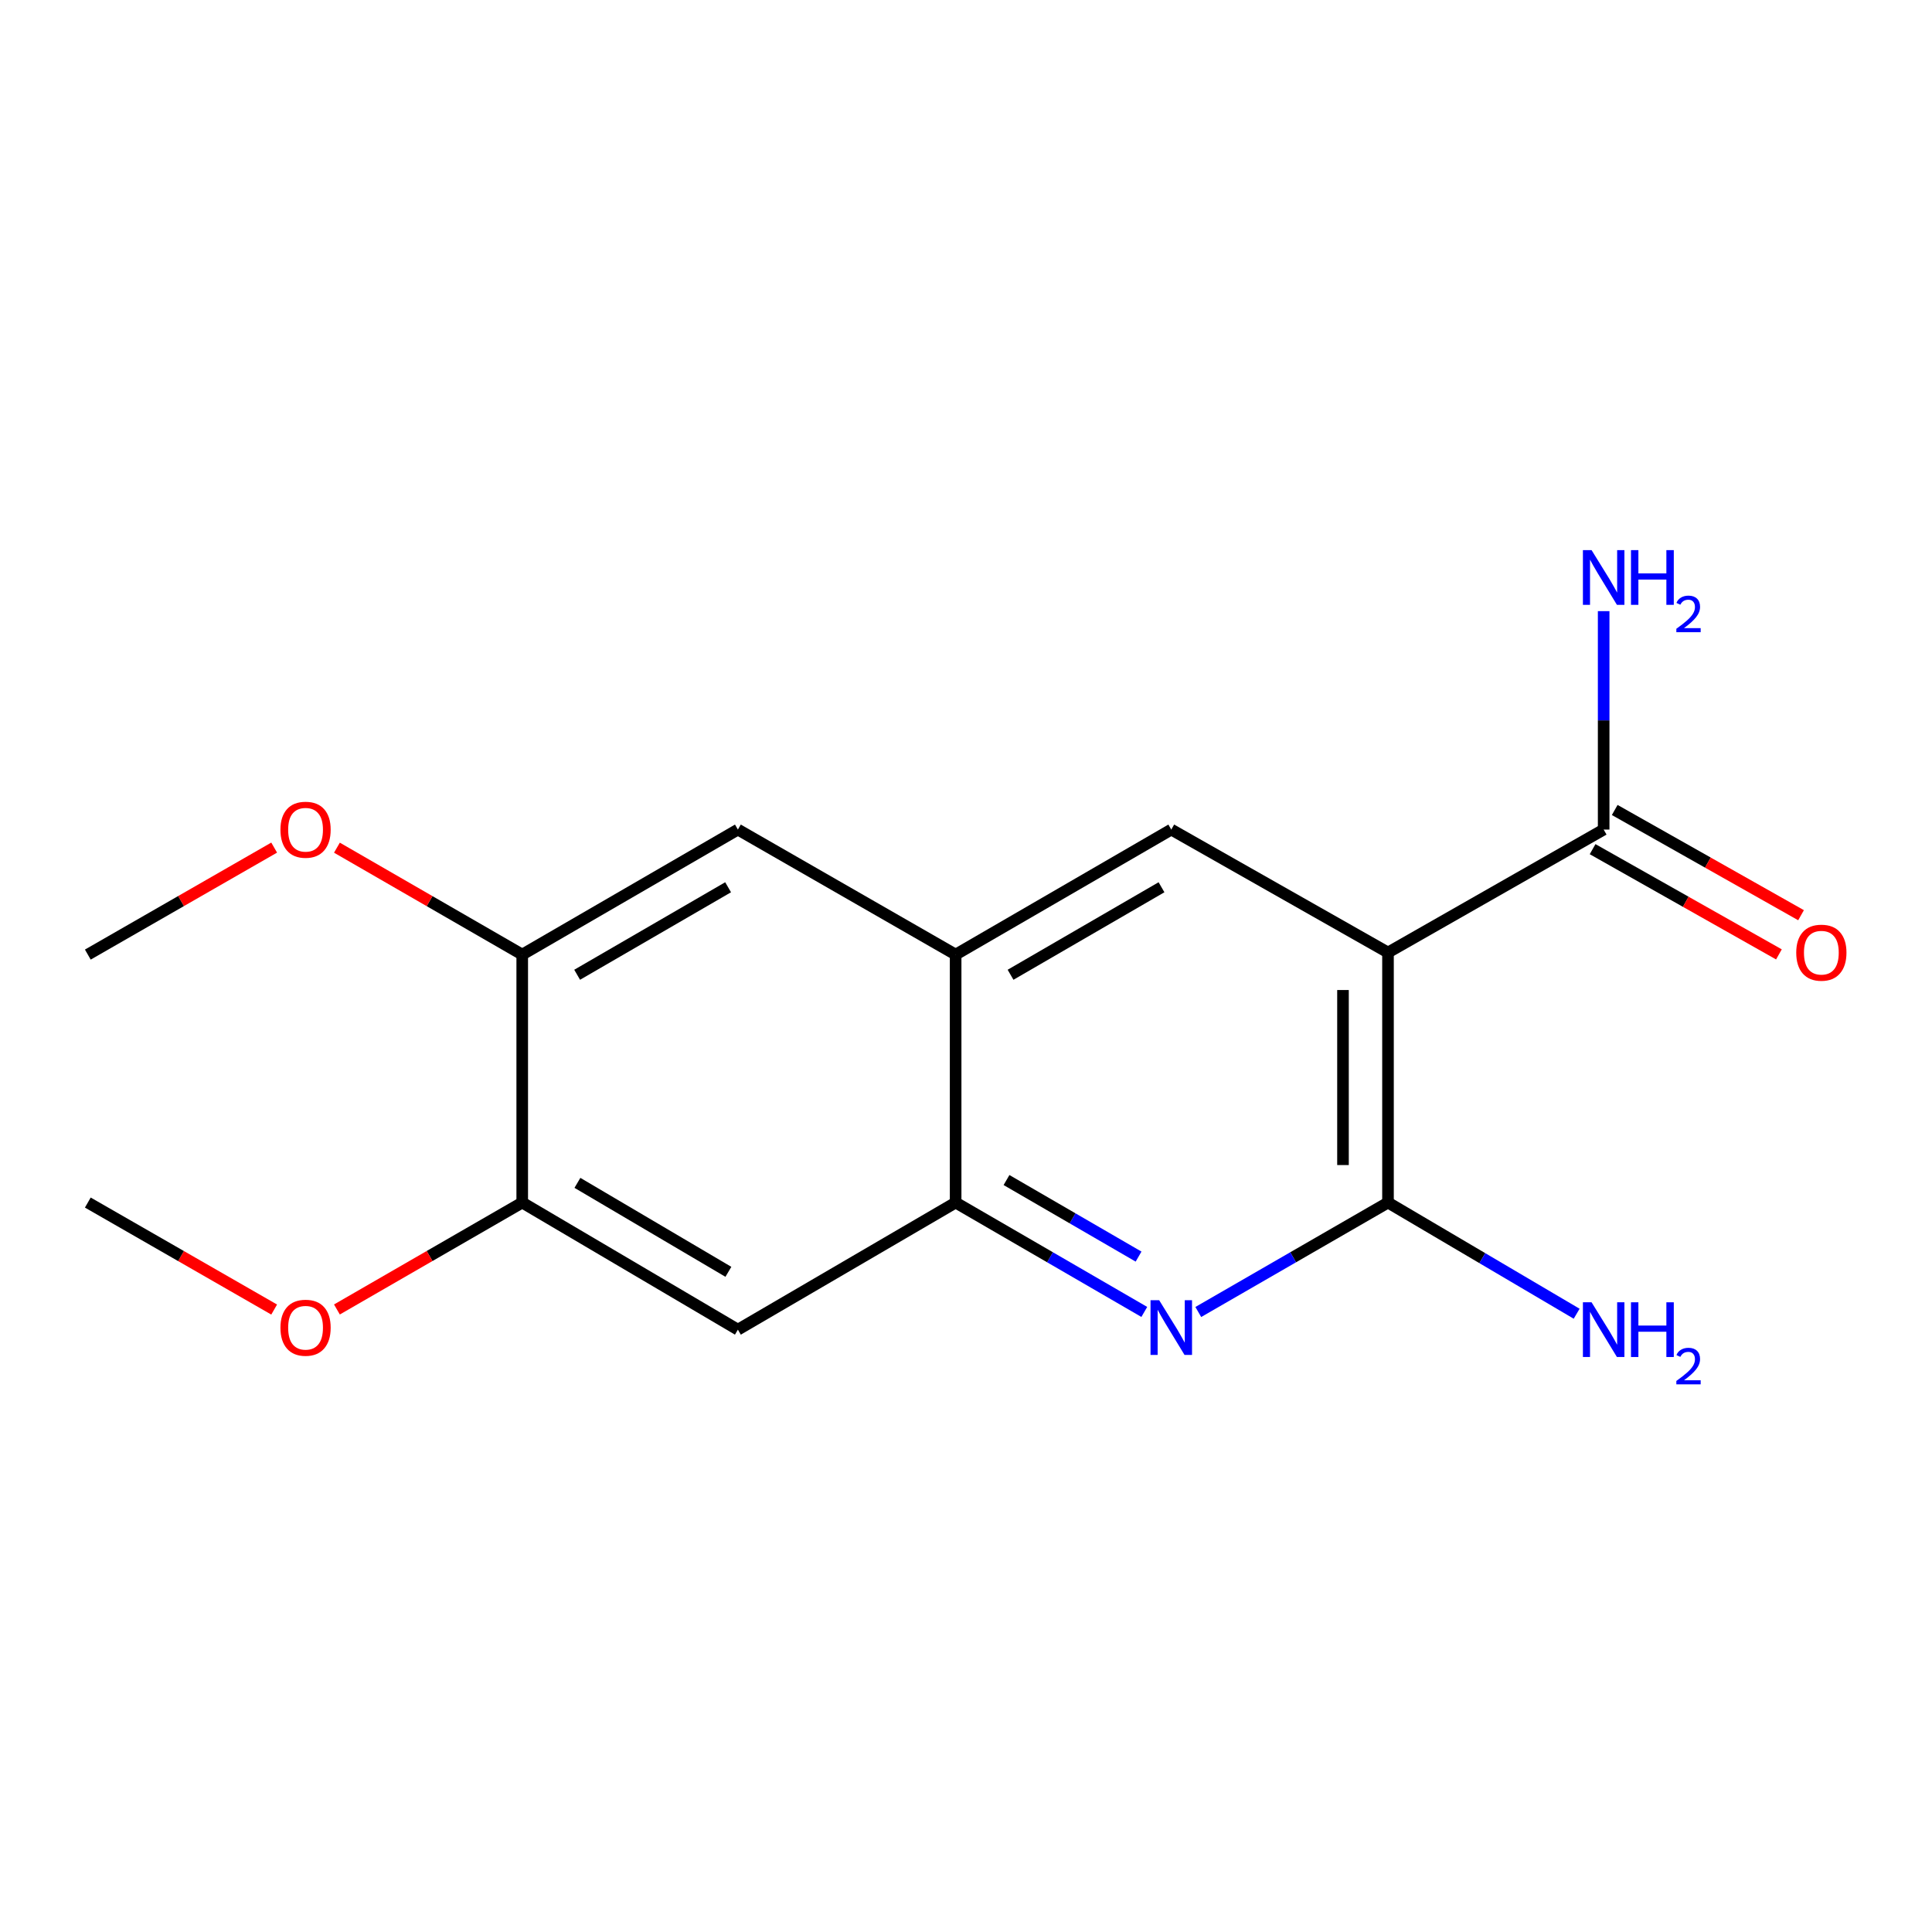 <?xml version='1.0' encoding='iso-8859-1'?>
<svg version='1.1' baseProfile='full'
              xmlns='http://www.w3.org/2000/svg'
                      xmlns:rdkit='http://www.rdkit.org/xml'
                      xmlns:xlink='http://www.w3.org/1999/xlink'
                  xml:space='preserve'
width='1000px' height='1000px' viewBox='0 0 1000 1000'>
<!-- END OF HEADER -->
<rect style='opacity:1.0;fill:#FFFFFF;stroke:none' width='1000' height='1000' x='0' y='0'> </rect>
<path class='bond-0' d='M 718.424,493.021 L 718.424,622.442' style='fill:none;fill-rule:evenodd;stroke:#000000;stroke-width:6px;stroke-linecap:butt;stroke-linejoin:miter;stroke-opacity:1' />
<path class='bond-0' d='M 695.132,512.434 L 695.132,603.029' style='fill:none;fill-rule:evenodd;stroke:#000000;stroke-width:6px;stroke-linecap:butt;stroke-linejoin:miter;stroke-opacity:1' />
<path class='bond-3' d='M 718.424,493.021 L 606.251,429.385' style='fill:none;fill-rule:evenodd;stroke:#000000;stroke-width:6px;stroke-linecap:butt;stroke-linejoin:miter;stroke-opacity:1' />
<path class='bond-4' d='M 718.424,493.021 L 830.052,429.385' style='fill:none;fill-rule:evenodd;stroke:#000000;stroke-width:6px;stroke-linecap:butt;stroke-linejoin:miter;stroke-opacity:1' />
<path class='bond-1' d='M 718.424,622.442 L 669.326,650.765' style='fill:none;fill-rule:evenodd;stroke:#000000;stroke-width:6px;stroke-linecap:butt;stroke-linejoin:miter;stroke-opacity:1' />
<path class='bond-1' d='M 669.326,650.765 L 620.229,679.089' style='fill:none;fill-rule:evenodd;stroke:#0000FF;stroke-width:6px;stroke-linecap:butt;stroke-linejoin:miter;stroke-opacity:1' />
<path class='bond-11' d='M 718.424,622.442 L 767.248,651.215' style='fill:none;fill-rule:evenodd;stroke:#000000;stroke-width:6px;stroke-linecap:butt;stroke-linejoin:miter;stroke-opacity:1' />
<path class='bond-11' d='M 767.248,651.215 L 816.073,679.988' style='fill:none;fill-rule:evenodd;stroke:#0000FF;stroke-width:6px;stroke-linecap:butt;stroke-linejoin:miter;stroke-opacity:1' />
<path class='bond-17' d='M 592.286,679.056 L 543.461,650.749' style='fill:none;fill-rule:evenodd;stroke:#0000FF;stroke-width:6px;stroke-linecap:butt;stroke-linejoin:miter;stroke-opacity:1' />
<path class='bond-17' d='M 543.461,650.749 L 494.635,622.442' style='fill:none;fill-rule:evenodd;stroke:#000000;stroke-width:6px;stroke-linecap:butt;stroke-linejoin:miter;stroke-opacity:1' />
<path class='bond-17' d='M 589.32,650.414 L 555.142,630.599' style='fill:none;fill-rule:evenodd;stroke:#0000FF;stroke-width:6px;stroke-linecap:butt;stroke-linejoin:miter;stroke-opacity:1' />
<path class='bond-17' d='M 555.142,630.599 L 520.965,610.784' style='fill:none;fill-rule:evenodd;stroke:#000000;stroke-width:6px;stroke-linecap:butt;stroke-linejoin:miter;stroke-opacity:1' />
<path class='bond-2' d='M 494.635,622.442 L 494.635,494.095' style='fill:none;fill-rule:evenodd;stroke:#000000;stroke-width:6px;stroke-linecap:butt;stroke-linejoin:miter;stroke-opacity:1' />
<path class='bond-6' d='M 494.635,622.442 L 381.933,688.226' style='fill:none;fill-rule:evenodd;stroke:#000000;stroke-width:6px;stroke-linecap:butt;stroke-linejoin:miter;stroke-opacity:1' />
<path class='bond-5' d='M 606.251,429.385 L 494.635,494.095' style='fill:none;fill-rule:evenodd;stroke:#000000;stroke-width:6px;stroke-linecap:butt;stroke-linejoin:miter;stroke-opacity:1' />
<path class='bond-5' d='M 601.191,459.241 L 523.06,504.538' style='fill:none;fill-rule:evenodd;stroke:#000000;stroke-width:6px;stroke-linecap:butt;stroke-linejoin:miter;stroke-opacity:1' />
<path class='bond-10' d='M 824.326,439.525 L 872.546,466.759' style='fill:none;fill-rule:evenodd;stroke:#000000;stroke-width:6px;stroke-linecap:butt;stroke-linejoin:miter;stroke-opacity:1' />
<path class='bond-10' d='M 872.546,466.759 L 920.767,493.992' style='fill:none;fill-rule:evenodd;stroke:#FF0000;stroke-width:6px;stroke-linecap:butt;stroke-linejoin:miter;stroke-opacity:1' />
<path class='bond-10' d='M 835.779,419.245 L 884,446.478' style='fill:none;fill-rule:evenodd;stroke:#000000;stroke-width:6px;stroke-linecap:butt;stroke-linejoin:miter;stroke-opacity:1' />
<path class='bond-10' d='M 884,446.478 L 932.221,473.712' style='fill:none;fill-rule:evenodd;stroke:#FF0000;stroke-width:6px;stroke-linecap:butt;stroke-linejoin:miter;stroke-opacity:1' />
<path class='bond-12' d='M 830.052,429.385 L 830.052,372.855' style='fill:none;fill-rule:evenodd;stroke:#000000;stroke-width:6px;stroke-linecap:butt;stroke-linejoin:miter;stroke-opacity:1' />
<path class='bond-12' d='M 830.052,372.855 L 830.052,316.325' style='fill:none;fill-rule:evenodd;stroke:#0000FF;stroke-width:6px;stroke-linecap:butt;stroke-linejoin:miter;stroke-opacity:1' />
<path class='bond-9' d='M 494.635,494.095 L 381.933,429.385' style='fill:none;fill-rule:evenodd;stroke:#000000;stroke-width:6px;stroke-linecap:butt;stroke-linejoin:miter;stroke-opacity:1' />
<path class='bond-18' d='M 381.933,688.226 L 270.304,622.442' style='fill:none;fill-rule:evenodd;stroke:#000000;stroke-width:6px;stroke-linecap:butt;stroke-linejoin:miter;stroke-opacity:1' />
<path class='bond-18' d='M 377.013,658.293 L 298.873,612.244' style='fill:none;fill-rule:evenodd;stroke:#000000;stroke-width:6px;stroke-linecap:butt;stroke-linejoin:miter;stroke-opacity:1' />
<path class='bond-7' d='M 270.304,622.442 L 270.304,494.095' style='fill:none;fill-rule:evenodd;stroke:#000000;stroke-width:6px;stroke-linecap:butt;stroke-linejoin:miter;stroke-opacity:1' />
<path class='bond-13' d='M 270.304,622.442 L 222.349,650.113' style='fill:none;fill-rule:evenodd;stroke:#000000;stroke-width:6px;stroke-linecap:butt;stroke-linejoin:miter;stroke-opacity:1' />
<path class='bond-13' d='M 222.349,650.113 L 174.394,677.783' style='fill:none;fill-rule:evenodd;stroke:#FF0000;stroke-width:6px;stroke-linecap:butt;stroke-linejoin:miter;stroke-opacity:1' />
<path class='bond-8' d='M 270.304,494.095 L 381.933,429.385' style='fill:none;fill-rule:evenodd;stroke:#000000;stroke-width:6px;stroke-linecap:butt;stroke-linejoin:miter;stroke-opacity:1' />
<path class='bond-8' d='M 298.729,504.539 L 376.869,459.242' style='fill:none;fill-rule:evenodd;stroke:#000000;stroke-width:6px;stroke-linecap:butt;stroke-linejoin:miter;stroke-opacity:1' />
<path class='bond-14' d='M 270.304,494.095 L 222.349,466.425' style='fill:none;fill-rule:evenodd;stroke:#000000;stroke-width:6px;stroke-linecap:butt;stroke-linejoin:miter;stroke-opacity:1' />
<path class='bond-14' d='M 222.349,466.425 L 174.394,438.754' style='fill:none;fill-rule:evenodd;stroke:#FF0000;stroke-width:6px;stroke-linecap:butt;stroke-linejoin:miter;stroke-opacity:1' />
<path class='bond-16' d='M 141.908,677.823 L 93.681,650.132' style='fill:none;fill-rule:evenodd;stroke:#FF0000;stroke-width:6px;stroke-linecap:butt;stroke-linejoin:miter;stroke-opacity:1' />
<path class='bond-16' d='M 93.681,650.132 L 45.455,622.442' style='fill:none;fill-rule:evenodd;stroke:#000000;stroke-width:6px;stroke-linecap:butt;stroke-linejoin:miter;stroke-opacity:1' />
<path class='bond-15' d='M 141.908,438.715 L 93.681,466.405' style='fill:none;fill-rule:evenodd;stroke:#FF0000;stroke-width:6px;stroke-linecap:butt;stroke-linejoin:miter;stroke-opacity:1' />
<path class='bond-15' d='M 93.681,466.405 L 45.455,494.095' style='fill:none;fill-rule:evenodd;stroke:#000000;stroke-width:6px;stroke-linecap:butt;stroke-linejoin:miter;stroke-opacity:1' />
<path  class='atom-2' d='M 599.991 672.992
L 609.271 687.992
Q 610.191 689.472, 611.671 692.152
Q 613.151 694.832, 613.231 694.992
L 613.231 672.992
L 616.991 672.992
L 616.991 701.312
L 613.111 701.312
L 603.151 684.912
Q 601.991 682.992, 600.751 680.792
Q 599.551 678.592, 599.191 677.912
L 599.191 701.312
L 595.511 701.312
L 595.511 672.992
L 599.991 672.992
' fill='#0000FF'/>
<path  class='atom-11' d='M 929.729 493.101
Q 929.729 486.301, 933.089 482.501
Q 936.449 478.701, 942.729 478.701
Q 949.009 478.701, 952.369 482.501
Q 955.729 486.301, 955.729 493.101
Q 955.729 499.981, 952.329 503.901
Q 948.929 507.781, 942.729 507.781
Q 936.489 507.781, 933.089 503.901
Q 929.729 500.021, 929.729 493.101
M 942.729 504.581
Q 947.049 504.581, 949.369 501.701
Q 951.729 498.781, 951.729 493.101
Q 951.729 487.541, 949.369 484.741
Q 947.049 481.901, 942.729 481.901
Q 938.409 481.901, 936.049 484.701
Q 933.729 487.501, 933.729 493.101
Q 933.729 498.821, 936.049 501.701
Q 938.409 504.581, 942.729 504.581
' fill='#FF0000'/>
<path  class='atom-12' d='M 823.792 674.066
L 833.072 689.066
Q 833.992 690.546, 835.472 693.226
Q 836.952 695.906, 837.032 696.066
L 837.032 674.066
L 840.792 674.066
L 840.792 702.386
L 836.912 702.386
L 826.952 685.986
Q 825.792 684.066, 824.552 681.866
Q 823.352 679.666, 822.992 678.986
L 822.992 702.386
L 819.312 702.386
L 819.312 674.066
L 823.792 674.066
' fill='#0000FF'/>
<path  class='atom-12' d='M 844.192 674.066
L 848.032 674.066
L 848.032 686.106
L 862.512 686.106
L 862.512 674.066
L 866.352 674.066
L 866.352 702.386
L 862.512 702.386
L 862.512 689.306
L 848.032 689.306
L 848.032 702.386
L 844.192 702.386
L 844.192 674.066
' fill='#0000FF'/>
<path  class='atom-12' d='M 867.725 701.393
Q 868.412 699.624, 870.048 698.647
Q 871.685 697.644, 873.956 697.644
Q 876.78 697.644, 878.364 699.175
Q 879.948 700.706, 879.948 703.425
Q 879.948 706.197, 877.889 708.785
Q 875.856 711.372, 871.632 714.434
L 880.265 714.434
L 880.265 716.546
L 867.672 716.546
L 867.672 714.777
Q 871.157 712.296, 873.216 710.448
Q 875.302 708.6, 876.305 706.937
Q 877.308 705.273, 877.308 703.557
Q 877.308 701.762, 876.411 700.759
Q 875.513 699.756, 873.956 699.756
Q 872.451 699.756, 871.448 700.363
Q 870.444 700.97, 869.732 702.317
L 867.725 701.393
' fill='#0000FF'/>
<path  class='atom-13' d='M 823.792 284.743
L 833.072 299.743
Q 833.992 301.223, 835.472 303.903
Q 836.952 306.583, 837.032 306.743
L 837.032 284.743
L 840.792 284.743
L 840.792 313.063
L 836.912 313.063
L 826.952 296.663
Q 825.792 294.743, 824.552 292.543
Q 823.352 290.343, 822.992 289.663
L 822.992 313.063
L 819.312 313.063
L 819.312 284.743
L 823.792 284.743
' fill='#0000FF'/>
<path  class='atom-13' d='M 844.192 284.743
L 848.032 284.743
L 848.032 296.783
L 862.512 296.783
L 862.512 284.743
L 866.352 284.743
L 866.352 313.063
L 862.512 313.063
L 862.512 299.983
L 848.032 299.983
L 848.032 313.063
L 844.192 313.063
L 844.192 284.743
' fill='#0000FF'/>
<path  class='atom-13' d='M 867.725 312.07
Q 868.412 310.301, 870.048 309.324
Q 871.685 308.321, 873.956 308.321
Q 876.78 308.321, 878.364 309.852
Q 879.948 311.383, 879.948 314.103
Q 879.948 316.875, 877.889 319.462
Q 875.856 322.049, 871.632 325.111
L 880.265 325.111
L 880.265 327.223
L 867.672 327.223
L 867.672 325.455
Q 871.157 322.973, 873.216 321.125
Q 875.302 319.277, 876.305 317.614
Q 877.308 315.951, 877.308 314.235
Q 877.308 312.439, 876.411 311.436
Q 875.513 310.433, 873.956 310.433
Q 872.451 310.433, 871.448 311.04
Q 870.444 311.647, 869.732 312.994
L 867.725 312.07
' fill='#0000FF'/>
<path  class='atom-14' d='M 145.157 687.232
Q 145.157 680.432, 148.517 676.632
Q 151.877 672.832, 158.157 672.832
Q 164.437 672.832, 167.797 676.632
Q 171.157 680.432, 171.157 687.232
Q 171.157 694.112, 167.757 698.032
Q 164.357 701.912, 158.157 701.912
Q 151.917 701.912, 148.517 698.032
Q 145.157 694.152, 145.157 687.232
M 158.157 698.712
Q 162.477 698.712, 164.797 695.832
Q 167.157 692.912, 167.157 687.232
Q 167.157 681.672, 164.797 678.872
Q 162.477 676.032, 158.157 676.032
Q 153.837 676.032, 151.477 678.832
Q 149.157 681.632, 149.157 687.232
Q 149.157 692.952, 151.477 695.832
Q 153.837 698.712, 158.157 698.712
' fill='#FF0000'/>
<path  class='atom-15' d='M 145.157 429.465
Q 145.157 422.665, 148.517 418.865
Q 151.877 415.065, 158.157 415.065
Q 164.437 415.065, 167.797 418.865
Q 171.157 422.665, 171.157 429.465
Q 171.157 436.345, 167.757 440.265
Q 164.357 444.145, 158.157 444.145
Q 151.917 444.145, 148.517 440.265
Q 145.157 436.385, 145.157 429.465
M 158.157 440.945
Q 162.477 440.945, 164.797 438.065
Q 167.157 435.145, 167.157 429.465
Q 167.157 423.905, 164.797 421.105
Q 162.477 418.265, 158.157 418.265
Q 153.837 418.265, 151.477 421.065
Q 149.157 423.865, 149.157 429.465
Q 149.157 435.185, 151.477 438.065
Q 153.837 440.945, 158.157 440.945
' fill='#FF0000'/>
</svg>
